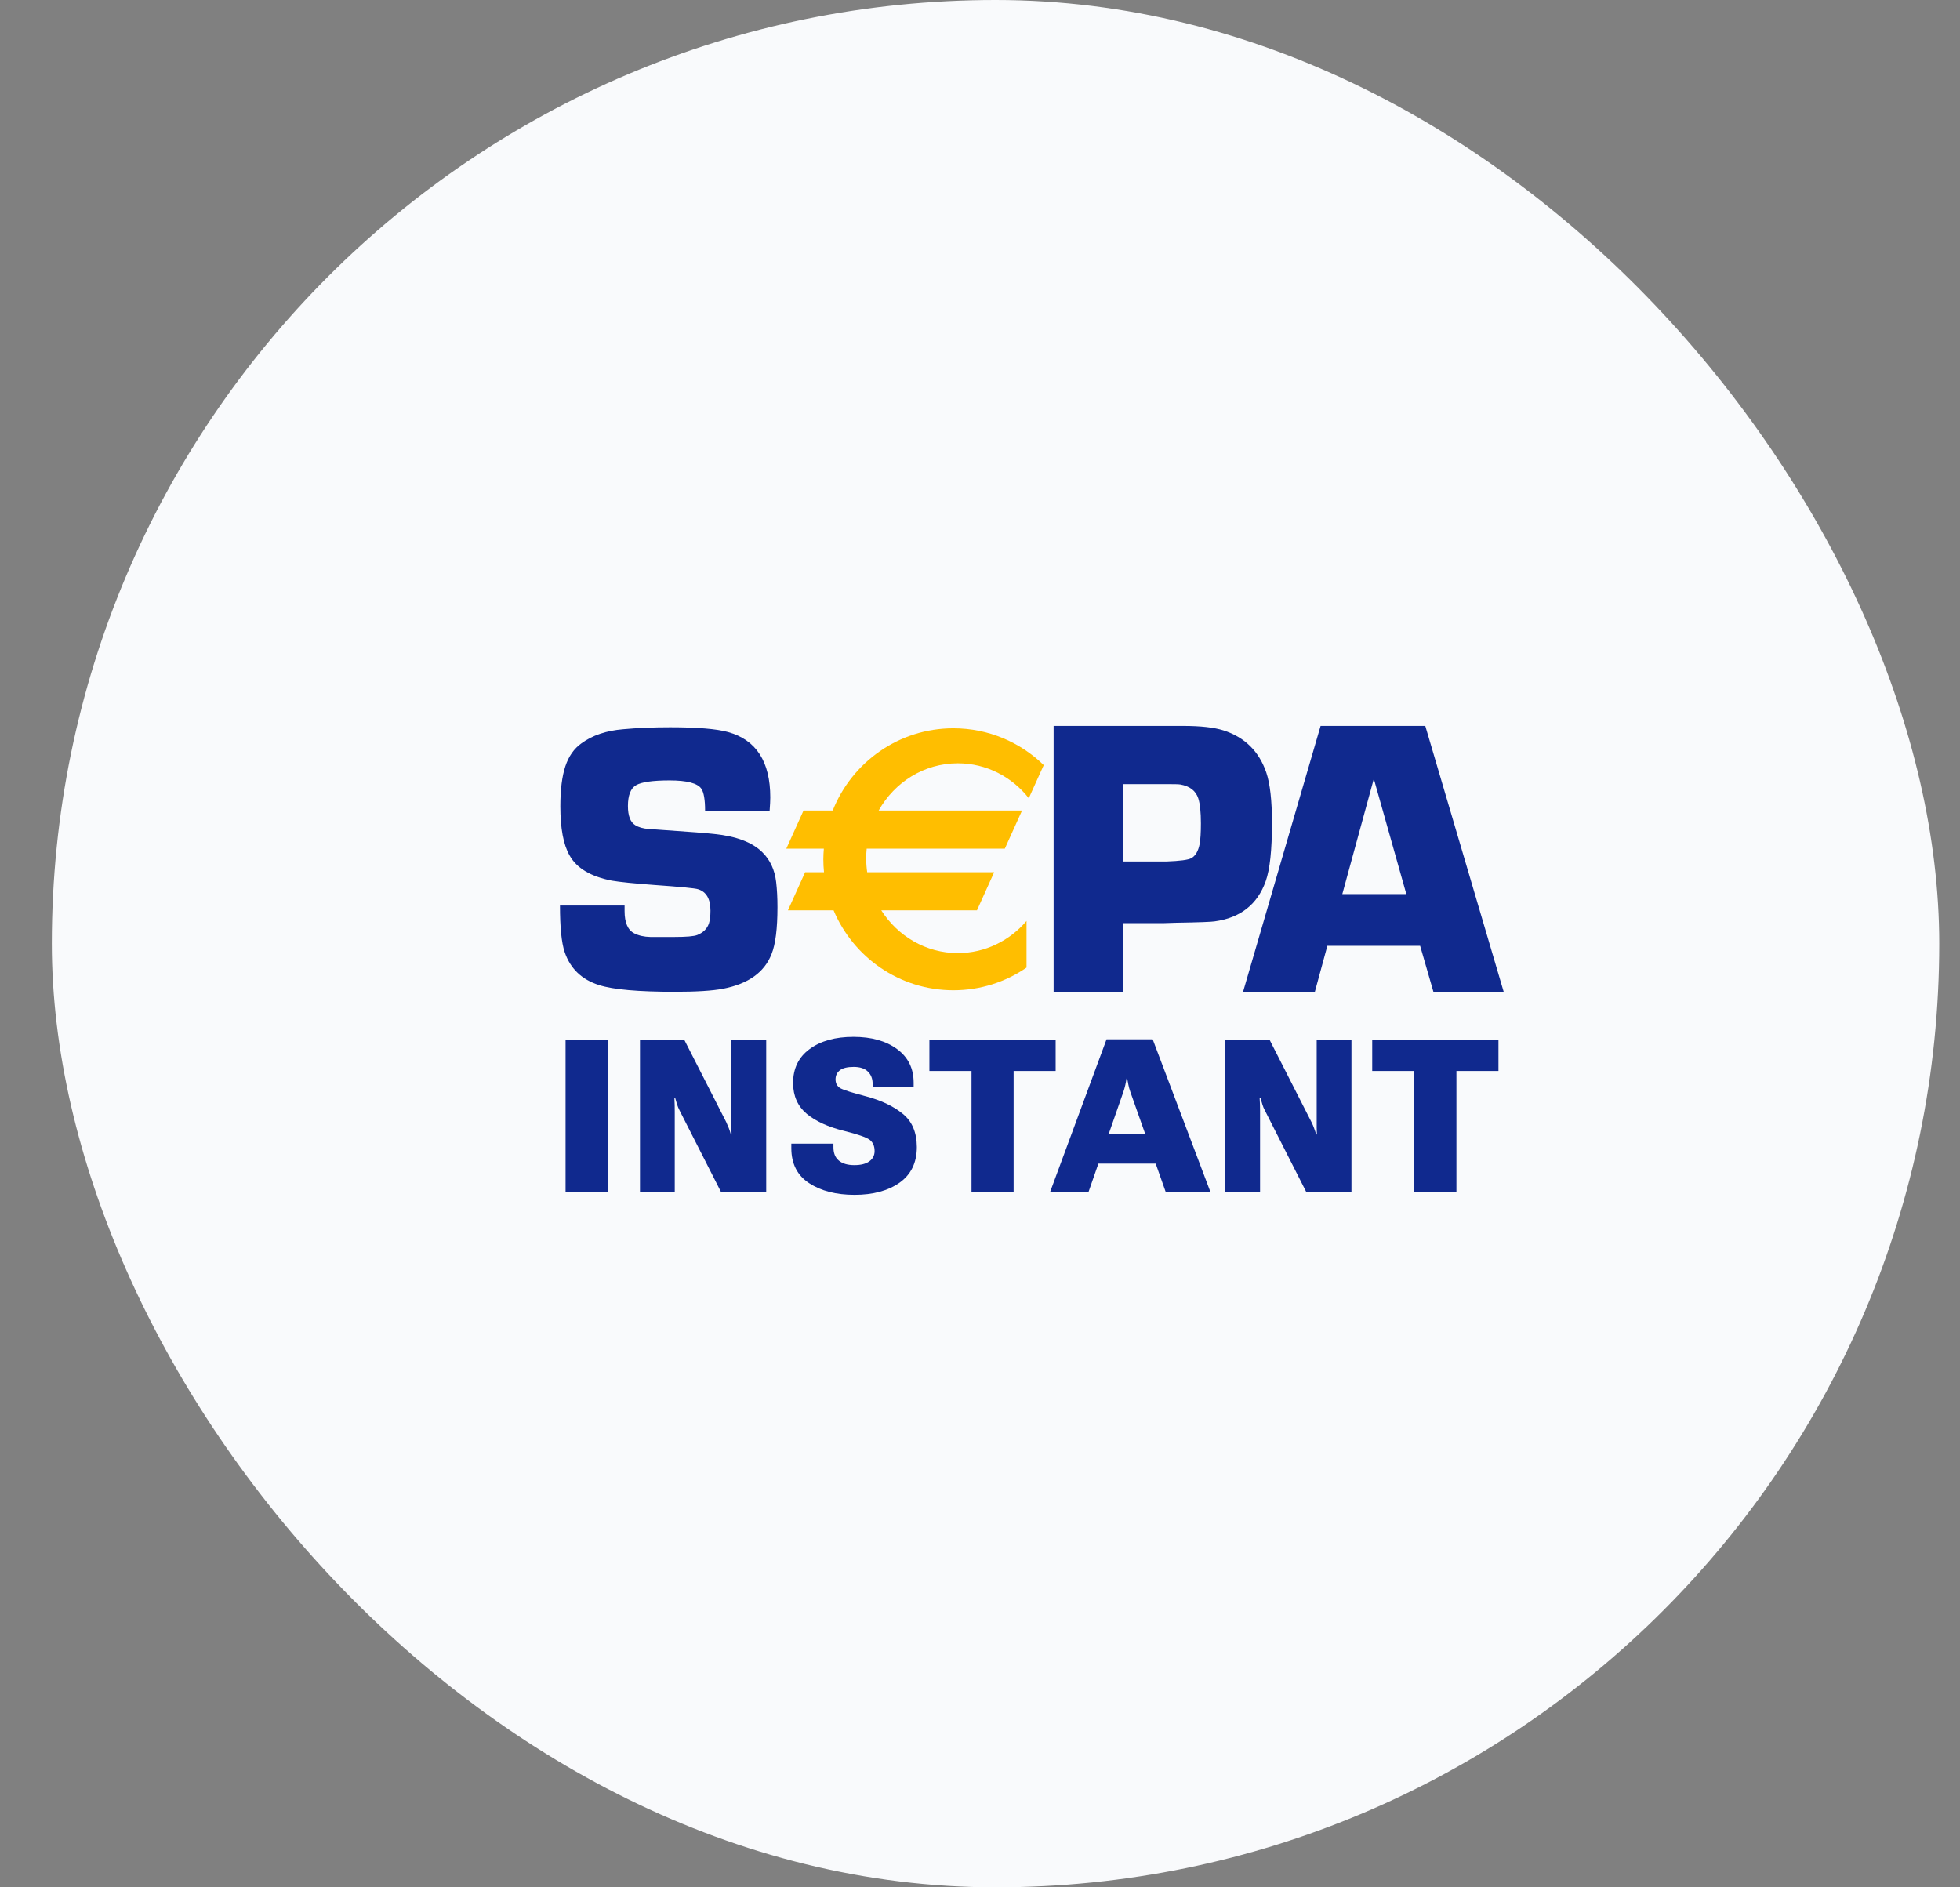 <svg width="27" height="26" viewBox="0 0 27 26" fill="none" xmlns="http://www.w3.org/2000/svg">
<rect x="0" y="0" width="27" height="26" fill="#808080" stroke="none"/>
<rect x="0.714" width="26" height="26" rx="13" fill="#F9FAFC"/>
<path d="M7.791 16.42H8.371V14.324H7.791V16.42Z" fill="#10298E"/>
<path d="M8.816 16.42H9.295V15.317C9.295 15.284 9.295 15.252 9.294 15.222C9.293 15.191 9.291 15.159 9.29 15.126H9.301C9.31 15.157 9.318 15.187 9.327 15.215C9.336 15.243 9.348 15.272 9.363 15.301L9.932 16.42H10.555V14.324H10.076V15.448C10.076 15.483 10.076 15.513 10.076 15.539C10.076 15.565 10.076 15.595 10.078 15.628H10.068C10.059 15.595 10.049 15.567 10.04 15.542C10.03 15.516 10.018 15.488 10.004 15.458L9.426 14.324H8.816V16.42Z" fill="#10298E"/>
<path d="M10.901 15.817C10.901 16.032 10.983 16.193 11.147 16.3C11.311 16.407 11.519 16.46 11.772 16.46C12.027 16.46 12.234 16.404 12.392 16.293C12.55 16.181 12.63 16.017 12.63 15.801C12.629 15.6 12.564 15.448 12.437 15.345C12.31 15.24 12.142 15.16 11.933 15.104C11.744 15.055 11.626 15.018 11.579 14.993C11.533 14.967 11.51 14.926 11.51 14.87C11.51 14.817 11.53 14.775 11.57 14.744C11.61 14.713 11.674 14.698 11.76 14.698C11.847 14.698 11.911 14.719 11.954 14.761C11.999 14.804 12.021 14.86 12.021 14.931V14.972H12.586V14.915C12.586 14.719 12.51 14.564 12.357 14.452C12.205 14.34 12.004 14.284 11.756 14.284C11.506 14.284 11.305 14.34 11.153 14.452C11.001 14.563 10.925 14.72 10.925 14.921C10.926 15.099 10.989 15.24 11.114 15.345C11.239 15.448 11.41 15.526 11.626 15.579C11.815 15.626 11.933 15.667 11.979 15.701C12.025 15.736 12.048 15.788 12.048 15.857C12.048 15.916 12.024 15.964 11.975 15.999C11.927 16.034 11.858 16.051 11.769 16.051C11.678 16.051 11.607 16.031 11.556 15.989C11.505 15.947 11.48 15.884 11.481 15.799V15.755H10.901V15.817Z" fill="#10298E"/>
<path d="M12.803 14.754H13.383V16.42H13.963V14.754H14.542V14.324H12.803V14.754Z" fill="#10298E"/>
<path d="M14.466 16.42H14.995L15.476 15.039C15.487 15.007 15.495 14.976 15.502 14.946C15.509 14.915 15.514 14.886 15.518 14.859H15.528C15.533 14.886 15.538 14.915 15.544 14.944C15.55 14.974 15.558 15.006 15.57 15.039L16.058 16.42H16.674L15.879 14.318H15.243L14.466 16.42ZM14.981 16.03H16.108L15.994 15.625H15.09L14.981 16.03Z" fill="#10298E"/>
<path d="M16.878 16.42H17.358V15.317C17.358 15.284 17.357 15.252 17.357 15.222C17.355 15.191 17.354 15.159 17.352 15.126H17.364C17.372 15.157 17.381 15.187 17.39 15.215C17.398 15.243 17.41 15.272 17.426 15.301L17.994 16.42H18.617V14.324H18.138V15.448C18.138 15.483 18.138 15.513 18.138 15.539C18.138 15.565 18.139 15.595 18.141 15.628H18.131C18.121 15.595 18.112 15.567 18.102 15.542C18.093 15.516 18.081 15.488 18.066 15.458L17.489 14.324H16.878V16.42Z" fill="#10298E"/>
<path d="M18.903 14.754H19.483V16.42H20.063V14.754H20.642V14.324H18.903V14.754Z" fill="#10298E"/>
<path fill-rule="evenodd" clip-rule="evenodd" d="M15.47 11.868H16.066C16.255 11.861 16.37 11.846 16.412 11.822C16.468 11.79 16.506 11.726 16.525 11.63C16.537 11.566 16.543 11.471 16.543 11.344C16.543 11.189 16.531 11.074 16.507 10.999C16.473 10.894 16.39 10.83 16.26 10.807C16.234 10.803 16.172 10.802 16.074 10.802H15.47V11.868ZM14.514 13.663V10H16.295C16.54 10 16.726 10.021 16.854 10.062C17.147 10.156 17.344 10.35 17.444 10.643C17.496 10.797 17.522 11.028 17.522 11.337C17.522 11.709 17.494 11.976 17.436 12.139C17.322 12.46 17.087 12.645 16.732 12.693C16.69 12.7 16.512 12.707 16.199 12.712L16.04 12.717H15.47V13.663H14.514ZM10.602 11.168H9.713C9.713 11.018 9.696 10.917 9.662 10.866C9.609 10.789 9.463 10.751 9.224 10.751C8.991 10.751 8.837 10.773 8.762 10.817C8.687 10.861 8.65 10.957 8.65 11.104C8.65 11.238 8.683 11.325 8.75 11.367C8.797 11.397 8.861 11.415 8.939 11.42L9.119 11.433C9.503 11.459 9.743 11.478 9.839 11.489C10.143 11.52 10.363 11.604 10.5 11.739C10.608 11.844 10.672 11.982 10.692 12.152C10.704 12.254 10.71 12.369 10.71 12.497C10.71 12.792 10.683 13.008 10.628 13.145C10.529 13.396 10.307 13.554 9.961 13.621C9.816 13.649 9.594 13.663 9.295 13.663C8.797 13.663 8.45 13.633 8.254 13.571C8.014 13.496 7.855 13.343 7.778 13.114C7.735 12.986 7.714 12.773 7.714 12.475H8.604L8.604 12.551C8.604 12.71 8.648 12.812 8.737 12.858C8.798 12.889 8.872 12.906 8.959 12.908H9.286C9.453 12.908 9.559 12.899 9.605 12.881C9.687 12.848 9.741 12.795 9.766 12.721C9.78 12.675 9.787 12.617 9.787 12.545C9.787 12.383 9.73 12.285 9.616 12.25C9.573 12.236 9.375 12.217 9.021 12.192C8.736 12.171 8.539 12.151 8.428 12.132C8.137 12.075 7.943 11.96 7.846 11.784C7.761 11.636 7.719 11.41 7.719 11.108C7.719 10.879 7.742 10.695 7.788 10.556C7.834 10.418 7.908 10.312 8.01 10.24C8.16 10.13 8.352 10.065 8.585 10.046C8.78 10.028 8.995 10.019 9.233 10.019C9.606 10.019 9.872 10.041 10.03 10.085C10.418 10.193 10.611 10.493 10.611 10.986C10.611 11.027 10.608 11.088 10.602 11.168ZM18.925 10.729L19.373 12.317H18.491L18.925 10.729ZM18.285 13.03H19.563L19.746 13.663H20.714L19.634 10H18.192L17.124 13.663H18.113L18.285 13.03Z" fill="#10298E"/>
<path fill-rule="evenodd" clip-rule="evenodd" d="M13.194 10.515C13.589 10.515 13.941 10.703 14.172 10.996L14.378 10.54C14.056 10.226 13.617 10.033 13.133 10.033C12.38 10.033 11.735 10.502 11.471 11.166H11.069L10.832 11.691H11.349C11.345 11.739 11.342 11.788 11.342 11.838C11.342 11.898 11.345 11.957 11.351 12.016H11.091L10.854 12.541H11.483C11.755 13.188 12.392 13.642 13.133 13.642C13.507 13.642 13.854 13.527 14.141 13.33V12.687C13.91 12.958 13.571 13.13 13.194 13.13C12.754 13.13 12.366 12.895 12.14 12.541H13.458L13.695 12.016H11.946C11.937 11.953 11.932 11.888 11.932 11.822C11.932 11.778 11.935 11.734 11.939 11.691H13.842L14.079 11.166H12.104C12.322 10.777 12.729 10.515 13.194 10.515Z" fill="#FFBE00"/>
</svg>
